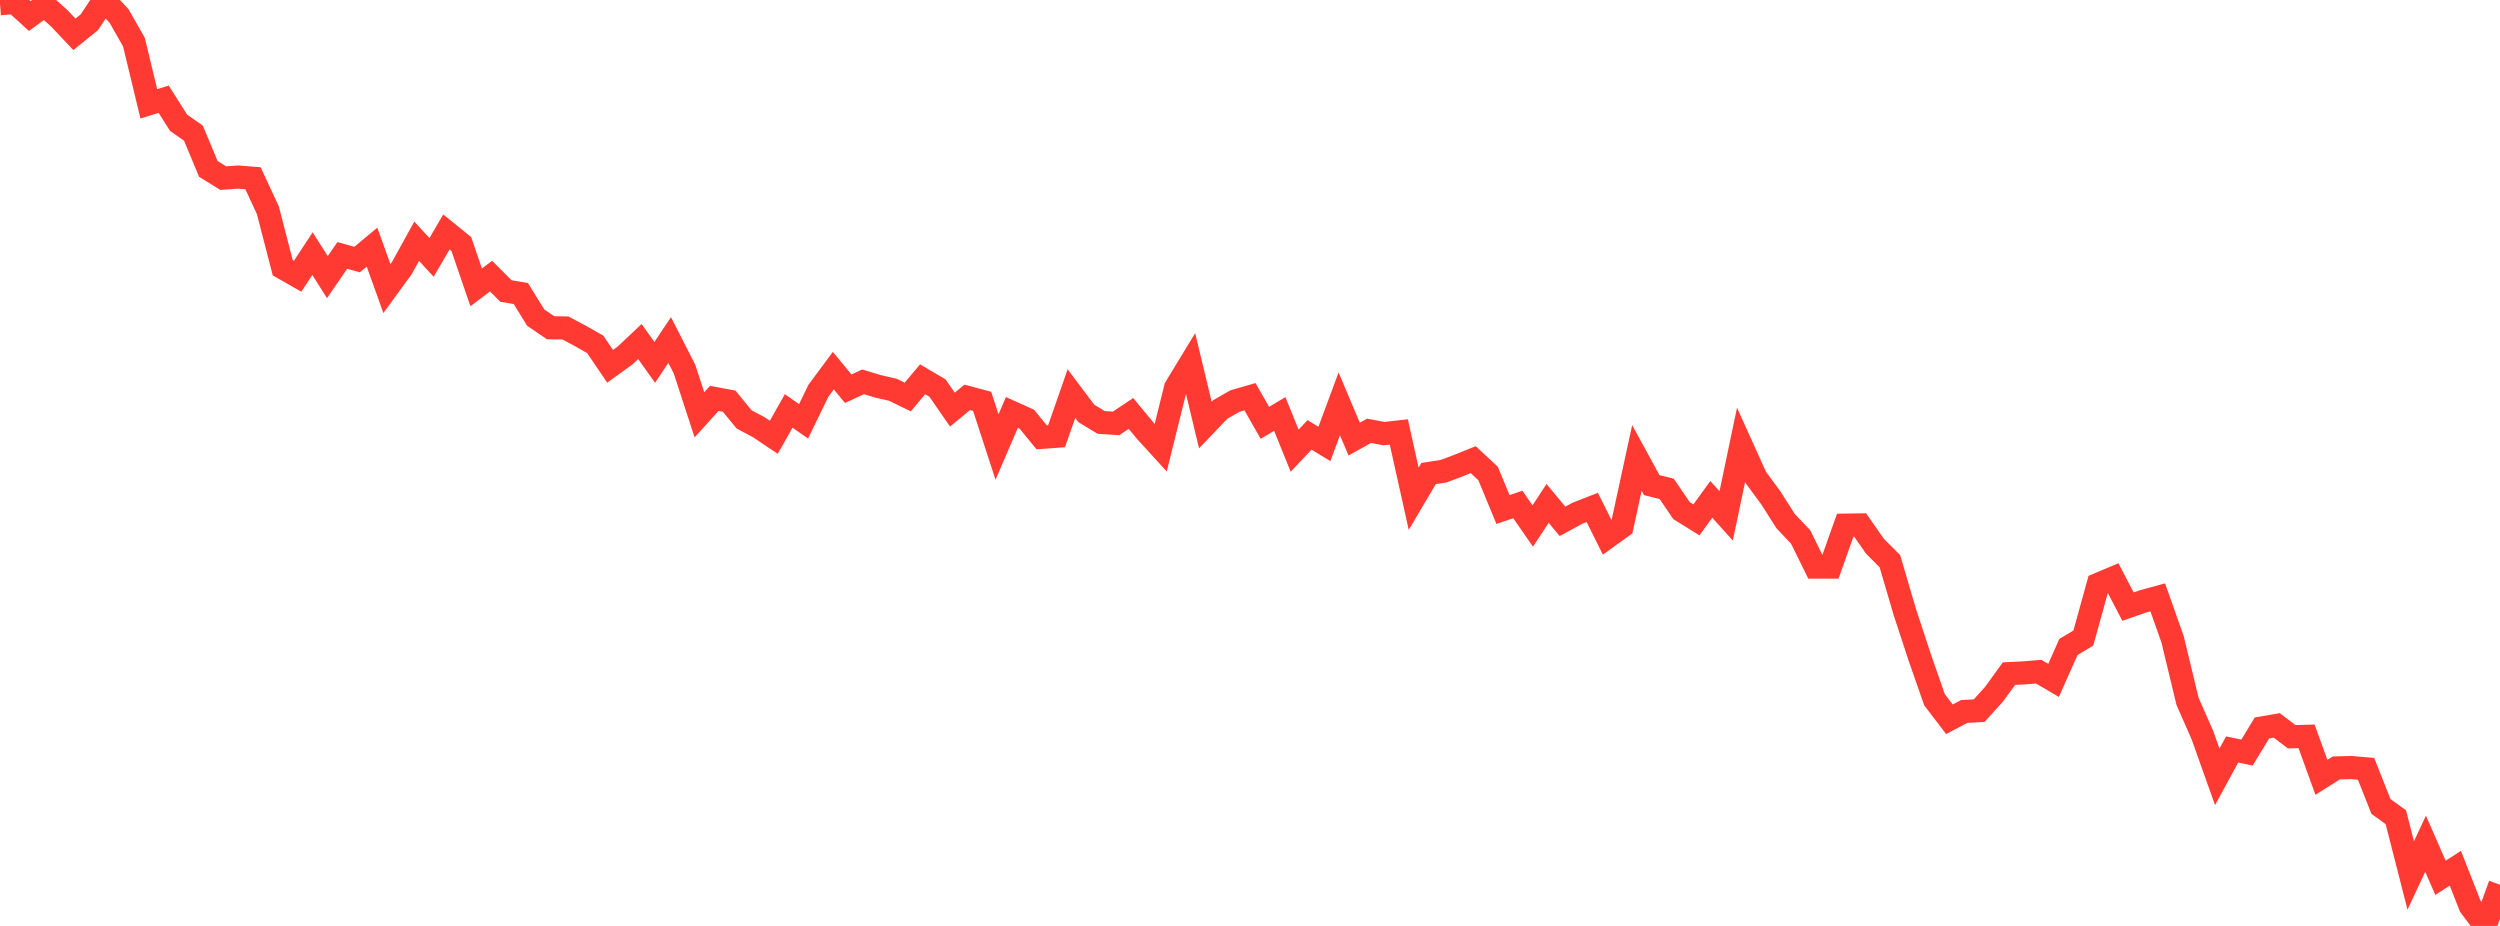 <?xml version="1.0" standalone="no"?>
<!DOCTYPE svg PUBLIC "-//W3C//DTD SVG 1.1//EN" "http://www.w3.org/Graphics/SVG/1.1/DTD/svg11.dtd">

<svg width="135" height="50" viewBox="0 0 135 50" preserveAspectRatio="none" 
  xmlns="http://www.w3.org/2000/svg"
  xmlns:xlink="http://www.w3.org/1999/xlink">


<polyline points="0.0, 0.198 0.804, 0.136 1.607, 0.866 2.411, 0.278 3.214, 1.002 4.018, 1.854 4.821, 1.204 5.625, 0.0 6.429, 0.864 7.232, 2.272 8.036, 5.606 8.839, 5.358 9.643, 6.628 10.446, 7.192 11.25, 9.121 12.054, 9.619 12.857, 9.562 13.661, 9.625 14.464, 11.351 15.268, 14.46 16.071, 14.917 16.875, 13.696 17.679, 14.965 18.482, 13.794 19.286, 14.015 20.089, 13.345 20.893, 15.583 21.696, 14.482 22.5, 13.027 23.304, 13.899 24.107, 12.524 24.911, 13.177 25.714, 15.518 26.518, 14.909 27.321, 15.714 28.125, 15.851 28.929, 17.151 29.732, 17.699 30.536, 17.712 31.339, 18.139 32.143, 18.597 32.946, 19.781 33.75, 19.2 34.554, 18.442 35.357, 19.569 36.161, 18.36 36.964, 19.933 37.768, 22.401 38.571, 21.514 39.375, 21.664 40.179, 22.644 40.982, 23.074 41.786, 23.612 42.589, 22.191 43.393, 22.75 44.196, 21.098 45.0, 20.015 45.804, 20.99 46.607, 20.619 47.411, 20.863 48.214, 21.047 49.018, 21.438 49.821, 20.482 50.625, 20.956 51.429, 22.12 52.232, 21.457 53.036, 21.673 53.839, 24.138 54.643, 22.271 55.446, 22.633 56.25, 23.616 57.054, 23.558 57.857, 21.253 58.661, 22.324 59.464, 22.811 60.268, 22.864 61.071, 22.326 61.875, 23.296 62.679, 24.177 63.482, 20.932 64.286, 19.609 65.089, 22.951 65.893, 22.111 66.696, 21.654 67.5, 21.422 68.304, 22.834 69.107, 22.354 69.911, 24.337 70.714, 23.484 71.518, 23.973 72.321, 21.808 73.125, 23.712 73.929, 23.263 74.732, 23.416 75.536, 23.324 76.339, 26.934 77.143, 25.571 77.946, 25.447 78.75, 25.146 79.554, 24.821 80.357, 25.568 81.161, 27.513 81.964, 27.242 82.768, 28.404 83.571, 27.184 84.375, 28.153 85.179, 27.716 85.982, 27.401 86.786, 29.014 87.589, 28.436 88.393, 24.727 89.196, 26.198 90.0, 26.397 90.804, 27.574 91.607, 28.073 92.411, 26.966 93.214, 27.857 94.018, 24.017 94.821, 25.793 95.625, 26.885 96.429, 28.147 97.232, 28.991 98.036, 30.622 98.839, 30.623 99.643, 28.358 100.446, 28.347 101.25, 29.499 102.054, 30.305 102.857, 33.037 103.661, 35.488 104.464, 37.787 105.268, 38.84 106.071, 38.419 106.875, 38.375 107.679, 37.488 108.482, 36.376 109.286, 36.336 110.089, 36.27 110.893, 36.741 111.696, 34.935 112.5, 34.456 113.304, 31.551 114.107, 31.214 114.911, 32.756 115.714, 32.477 116.518, 32.258 117.321, 34.528 118.125, 37.868 118.929, 39.694 119.732, 41.949 120.536, 40.472 121.339, 40.639 122.143, 39.311 122.946, 39.172 123.75, 39.785 124.554, 39.762 125.357, 41.976 126.161, 41.468 126.964, 41.447 127.768, 41.517 128.571, 43.548 129.375, 44.129 130.179, 47.277 130.982, 45.561 131.786, 47.401 132.589, 46.884 133.393, 48.931 134.196, 50.0 135.0, 47.777" fill="none" stroke="#ff3a33" stroke-width="1.25"/>

</svg>